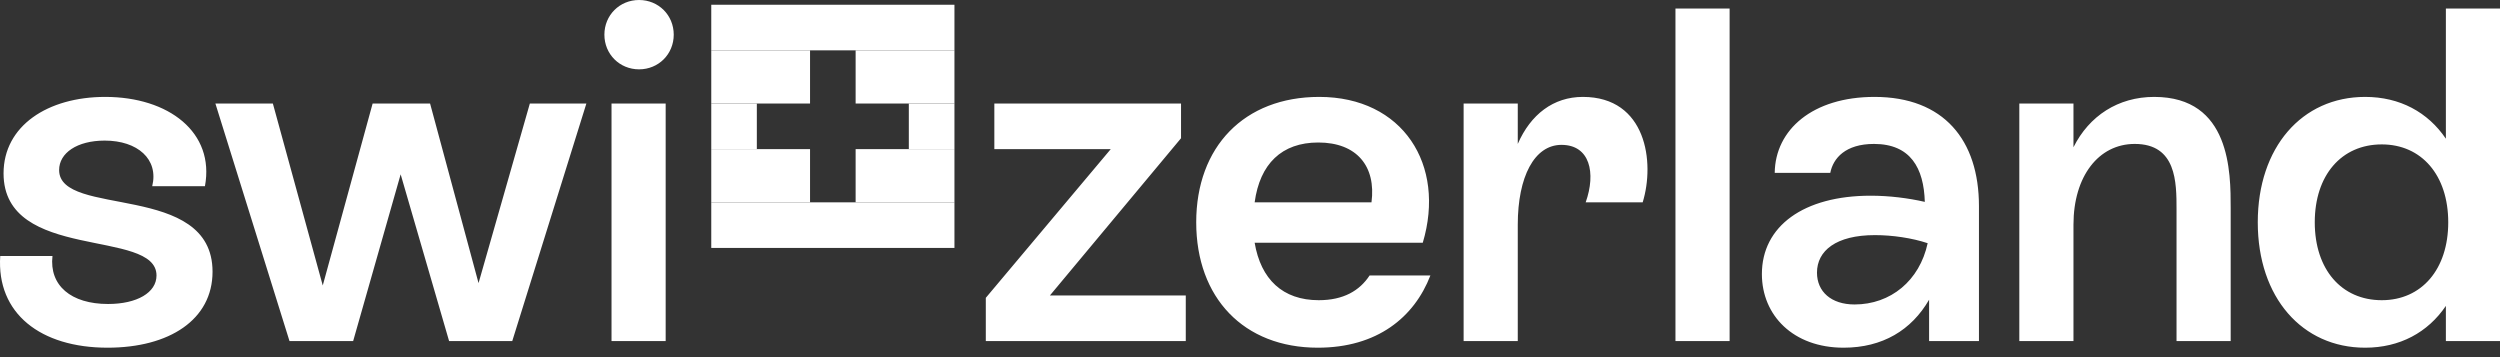 <svg viewBox="0 0 168 24" fill="none" xmlns="http://www.w3.org/2000/svg">
<rect x="0" y="0" width="168" height="24" fill="#333333" stroke="none"/>
<g id="Group">
<g id="Vector">
<path d="M64.139 0.319H47.797V3.383H64.139V0.319Z" fill="white"/>
<path d="M64.139 13.597H47.797V16.661H64.139V13.597Z" fill="white"/>
</g>
<path id="Subtract" d="M64.139 10.021V13.597H57.498V10.021H64.139ZM54.435 10.021V13.597H47.797V10.021H54.435Z" fill="white"/>
<path id="Subtract_2" d="M64.139 6.957V10.021H61.073V6.957H64.139ZM50.859 6.957V10.021H47.797V6.957H50.859Z" fill="white"/>
<path id="Subtract_3" d="M64.139 3.383V6.957H57.498V3.383H64.139ZM54.435 3.383V6.957H47.797V3.383H54.435Z" fill="white"/>
<g id="Group_2">
<path id="Vector_2" d="M66.246 20.014L74.641 10.023H66.82V6.959H79.365V9.289L70.555 19.854H79.684V22.918H66.246V20.014ZM80.386 14.938C80.386 9.863 83.609 6.512 88.653 6.512C94.27 6.512 97.175 11.076 95.611 16.311H84.312C84.727 18.768 86.195 20.173 88.621 20.173C90.281 20.173 91.366 19.534 92.036 18.513H96.122C95.037 21.322 92.547 23.365 88.557 23.365C83.578 23.365 80.386 20.013 80.386 14.938ZM92.164 13.598C92.483 11.172 91.174 9.576 88.589 9.576C86.131 9.576 84.663 11.012 84.312 13.598H92.164ZM104.93 9.735C103.111 9.735 101.994 11.874 101.994 15.098V22.918H98.355V6.958H101.994V9.672C102.856 7.692 104.388 6.512 106.367 6.512C110.644 6.512 111.218 10.916 110.388 13.597H106.558C107.26 11.619 106.846 9.735 104.93 9.735ZM112.591 0.575H116.23V22.918H112.591V0.575ZM129.635 20.141C128.454 22.184 126.506 23.365 123.889 23.365C120.505 23.365 118.399 21.194 118.399 18.417C118.399 15.194 121.208 13.151 125.708 13.151C126.953 13.151 128.23 13.31 129.347 13.566C129.283 11.299 128.389 9.672 125.932 9.672C124.016 9.672 123.187 10.629 122.995 11.618H119.261C119.293 8.714 121.814 6.512 125.964 6.512C130.624 6.512 132.986 9.416 132.986 13.853V22.918H129.635V20.141ZM124.624 20.46C127.049 20.46 128.996 18.864 129.539 16.343C128.485 15.992 127.177 15.8 125.995 15.8C123.378 15.8 122.101 16.853 122.101 18.322C122.101 19.598 123.059 20.46 124.624 20.46ZM135.698 6.958H139.337V9.895C140.39 7.788 142.337 6.512 144.763 6.512C149.902 6.512 149.902 11.587 149.902 13.98V22.918H146.263V14.076C146.263 12.257 146.263 9.672 143.454 9.672C141.029 9.672 139.337 11.842 139.337 15.098V22.918H135.698V6.958ZM151.722 14.938C151.722 9.895 154.691 6.512 158.936 6.512C161.266 6.512 163.15 7.533 164.363 9.321V0.575H168.001V22.918H164.363V20.556C163.15 22.343 161.266 23.365 158.936 23.365C154.723 23.365 151.722 20.014 151.722 14.938ZM164.522 14.938C164.522 11.778 162.734 9.704 160.054 9.704C157.34 9.704 155.552 11.778 155.552 14.938C155.552 18.098 157.34 20.173 160.054 20.173C162.734 20.173 164.522 18.098 164.522 14.938ZM0.015 17.204H3.526C3.303 19.183 4.771 20.428 7.261 20.428C9.208 20.428 10.517 19.662 10.517 18.513C10.517 15.321 0.239 17.619 0.239 11.65C0.239 8.458 3.207 6.512 7.069 6.512C11.347 6.512 14.443 8.906 13.772 12.512H10.229C10.676 10.693 9.24 9.448 7.037 9.448C5.186 9.448 3.973 10.278 3.973 11.427C3.973 14.651 14.283 12.193 14.283 18.258C14.283 21.482 11.378 23.365 7.229 23.365C2.728 23.365 -0.24 21.067 0.015 17.204ZM14.475 6.959H18.337L21.689 19.184L25.04 6.959H28.902L32.158 19.024L35.605 6.959H39.404L34.424 22.918H30.179L26.924 11.714L23.732 22.918H19.454L14.475 6.959ZM40.615 2.33C40.615 1.021 41.637 0 42.945 0C44.254 0 45.275 1.021 45.275 2.33C45.275 3.639 44.254 4.66 42.945 4.66C41.637 4.66 40.615 3.639 40.615 2.33ZM41.094 6.958H44.733V22.918H41.094V6.958Z" fill="white"/>
</g>
</g>
</svg>
